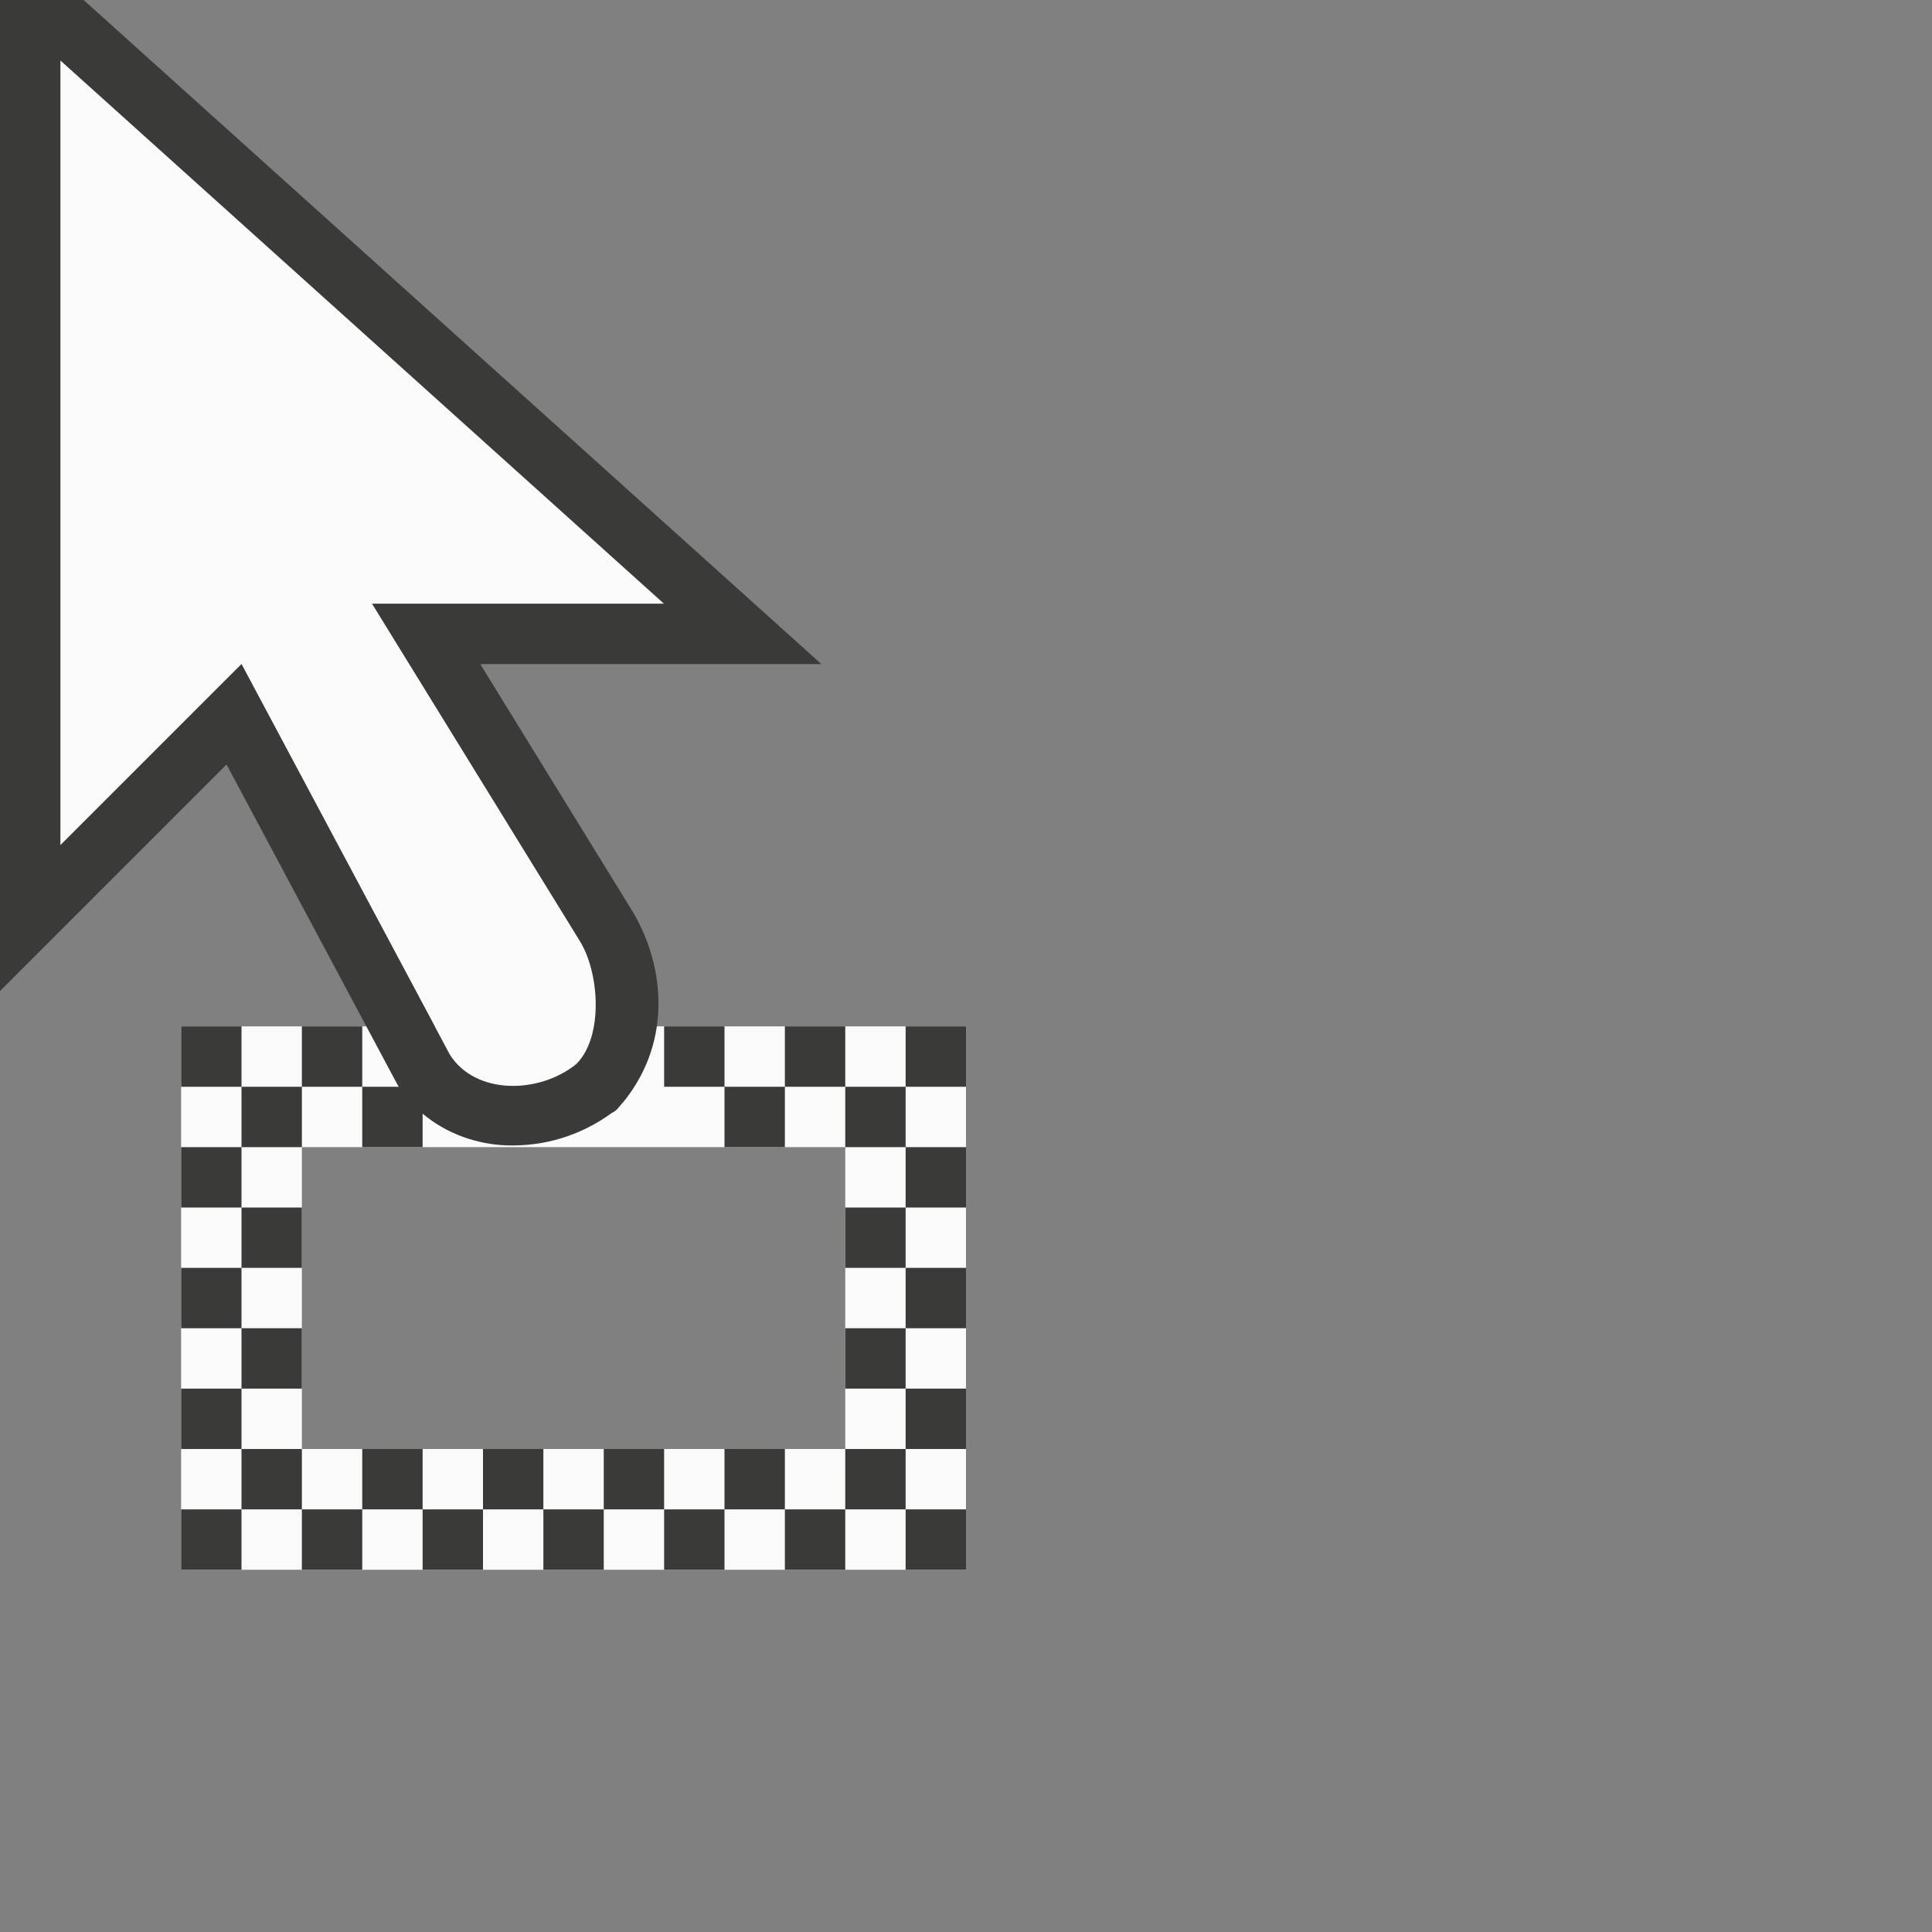<svg height="32" viewBox="0 0 32 32" width="32" xmlns="http://www.w3.org/2000/svg"><rect x="0" y="0" width="32" height="32" fill="#808080" stroke="none"/><g transform="matrix(.125 0 0 .125 -8 25)"><path d="m72-192v104l24-24 25.609 48h-33.609v72h104v-72h-49.047c.779-3.952-.37-8.543-2.188-11.438l-27.453-44.562h38.688zm32 144h72v40h-72z" fill="#fafafa"/><path d="m64-200v131.312l30.016-30.016 22.656 42.438.156.234c.008.013.023.018.031.031h-4.859v8h8v-4.438c3.242 2.747 7.346 4.072 11.062 4.203 5.081.179 9.914-1.306 14.031-4.312.696-.278 1.011-.958 1.516-1.438 6.761-8.369 5.303-18.724.937-25.688l-19.906-32.328h45.203l-97.766-88zm48 144v-8h-8v8zm-8 0h-8v8h8zm-8 8h-8v8h8zm0 8v8h8v-8zm0 8h-8v8h8zm0 8v8h8v-8zm0 8h-8v8h8zm0 8v8h8v-8zm8 8v8h8v-8zm8 0h8v-8h-8zm8 0v8h8v-8zm8 0h8v-8h-8zm8 0v8h8v-8zm8 0h8v-8h-8zm8 0v8h8v-8zm8 0h8v-8h-8zm8 0v8h8v-8zm8 0h8v-8h-8zm8-8h8v-8h-8zm0-8v-8h-8v8zm0-8h8v-8h-8zm0-8v-8h-8v8zm0-8h8v-8h-8zm0-8v-8h-8v8zm-8-8v-8h-8v8zm-8 0h-8v8h8zm-8 0v-8h-8v8zm24 0h8v-8h-8zm0 56v8h8v-8zm-88 0h-8v8h8zm0-56v-8h-8v8zm-24-136 80 72h-38.688l27.453 44.562c2.687 4.281 3.234 12.78-.391 16.422-4.962 4.017-13.414 4.11-16.781-1.266l-27.594-51.719-24 24z" fill="#3a3a38"/></g></svg>